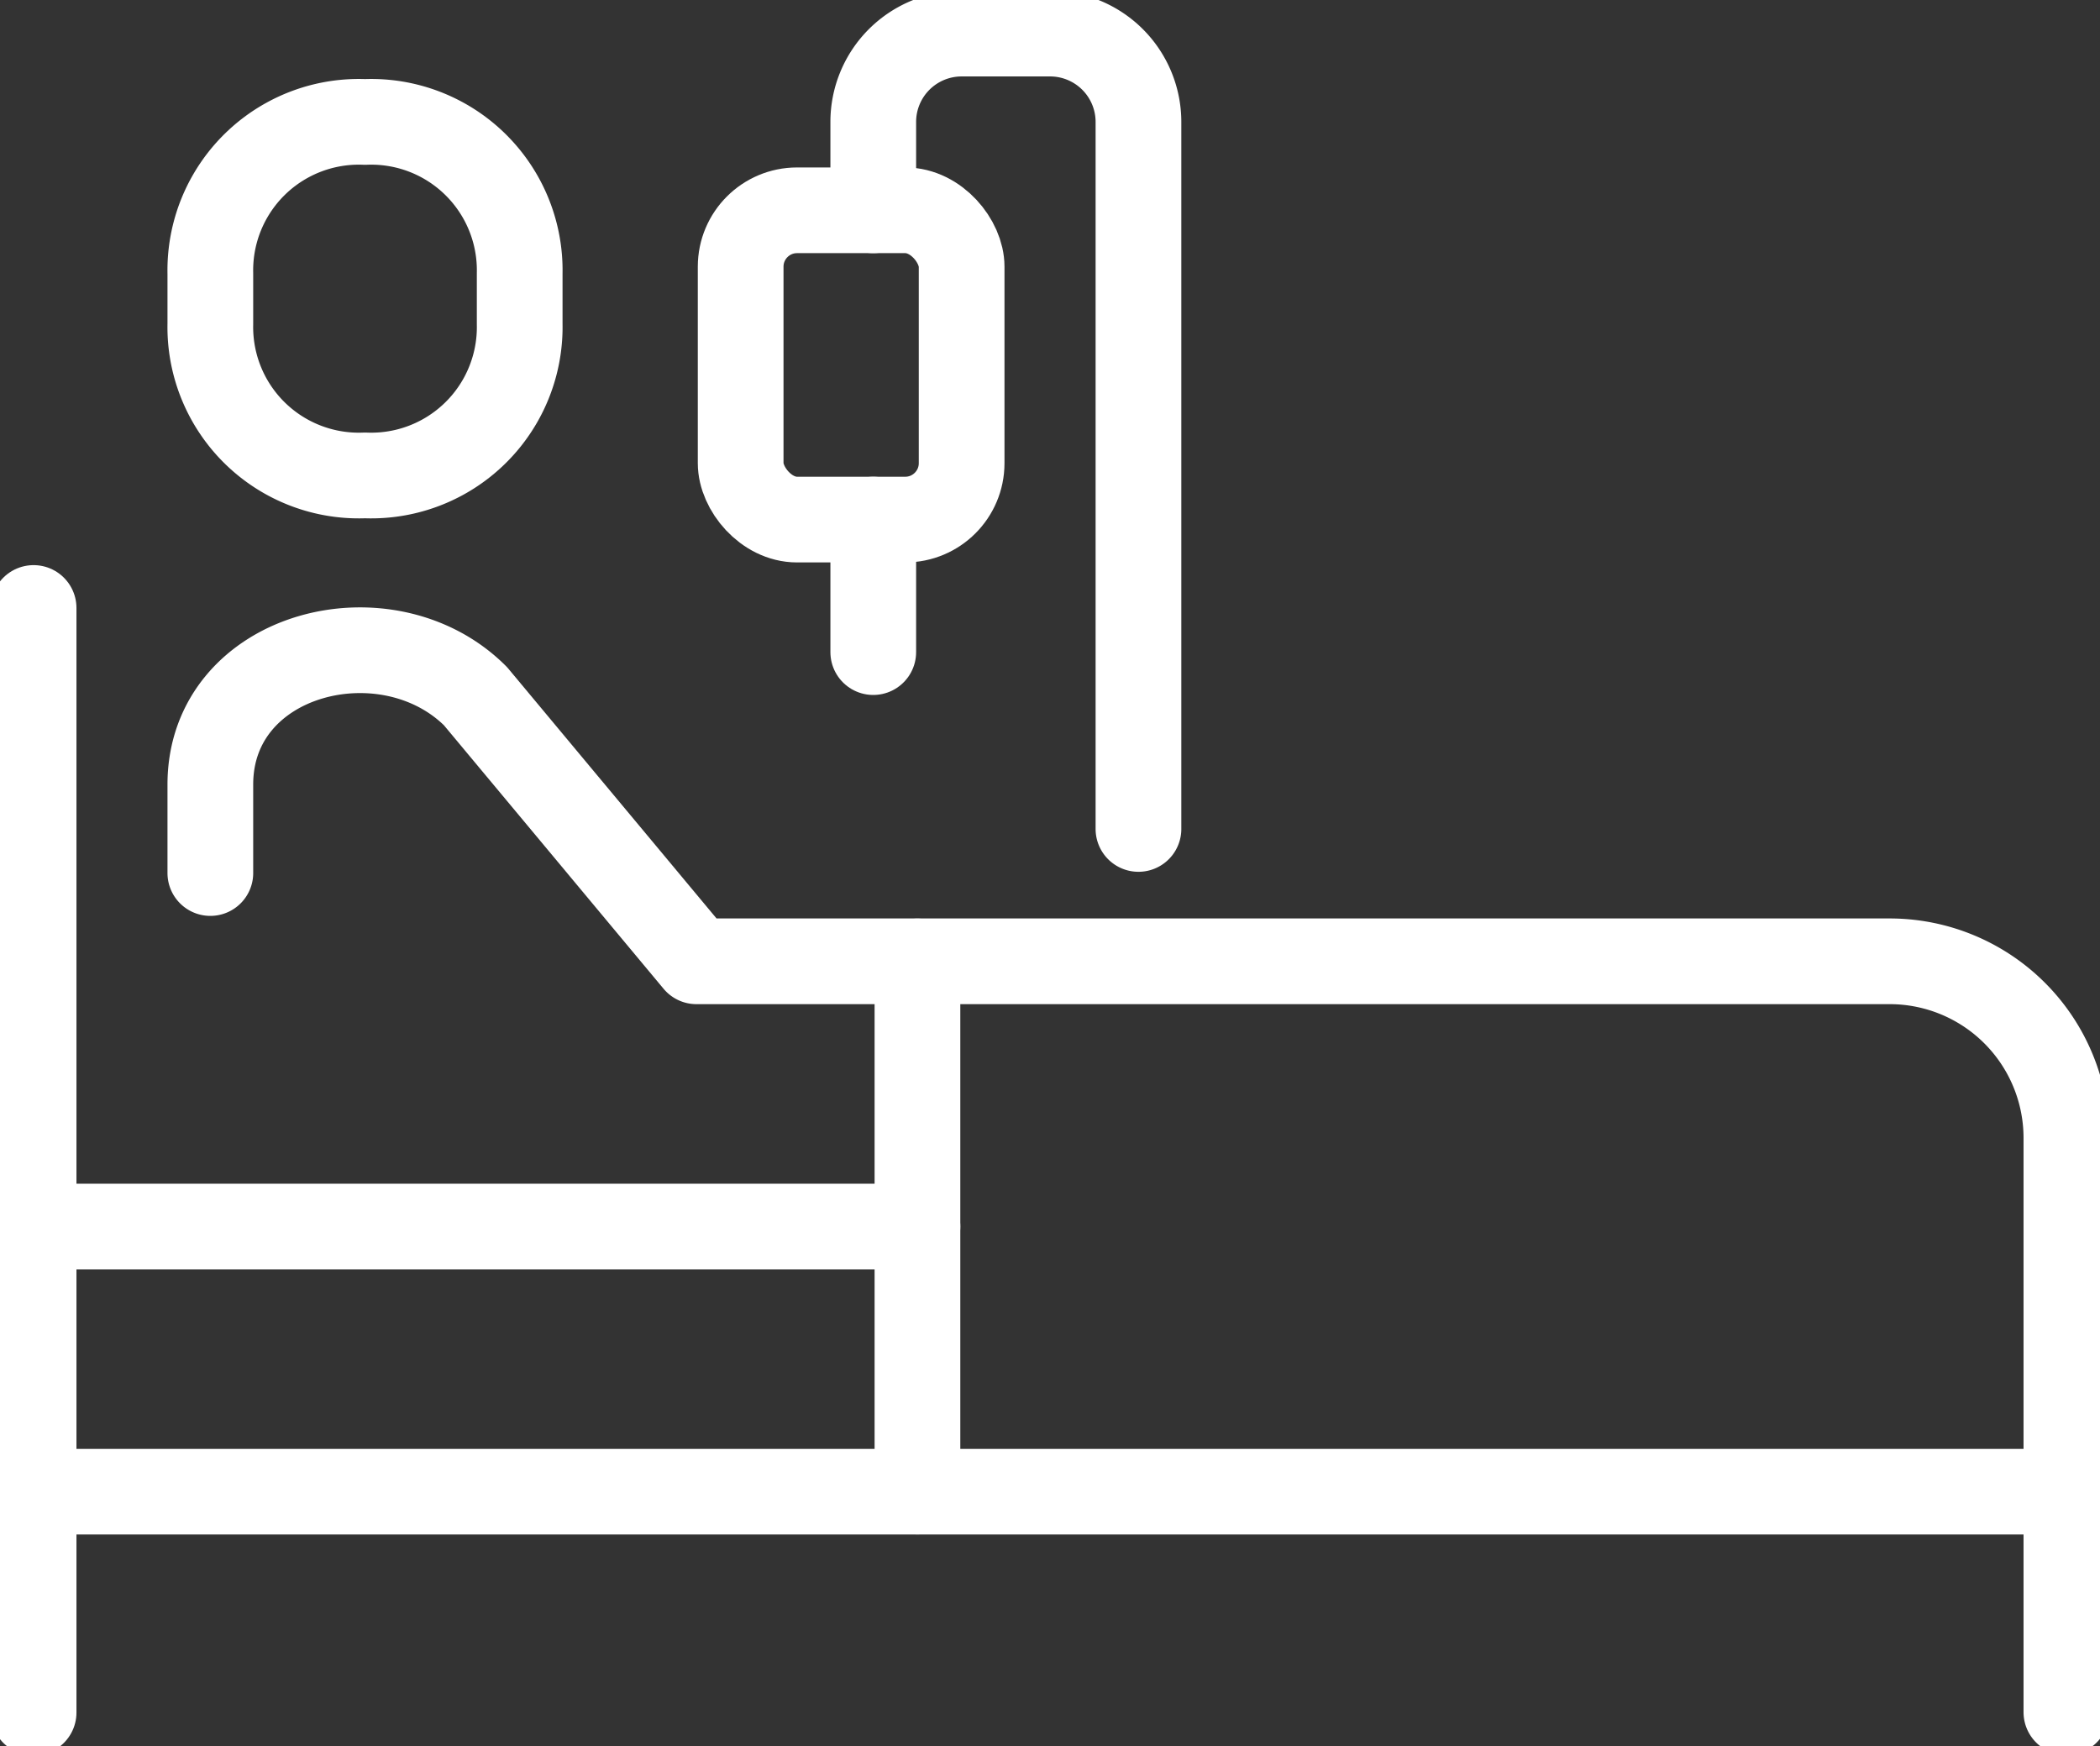 <svg id="入院" xmlns="http://www.w3.org/2000/svg" xmlns:xlink="http://www.w3.org/1999/xlink" width="49" height="40.751" viewBox="0 0 49 40.751">
  <rect x="0" y="0" width="49" height="40.751" fill="#333333" stroke="none"/>
  <defs>
    <clipPath id="clip-path">
      <rect id="長方形_1580" data-name="長方形 1580" width="49" height="40.751" fill="none" stroke="#fff" stroke-width="1"/>
    </clipPath>
  </defs>
  <g id="グループ_8804" data-name="グループ 8804" clip-path="url(#clip-path)">
    <path id="パス_9178" data-name="パス 9178" d="M26,5.124V3.062A2.062,2.062,0,0,1,28.063,1h2.062a2.062,2.062,0,0,1,2.063,2.062v16.5" transform="translate(-5.624 -0.216)" fill="none" stroke="#fff" stroke-linecap="round" stroke-linejoin="round" stroke-width="2"/>
    <rect id="長方形_1579" data-name="長方形 1579" width="5.156" height="7.218" rx="1.316" transform="translate(17.282 4.908)" fill="none" stroke="#fff" stroke-linecap="round" stroke-linejoin="round" stroke-width="2"/>
    <line id="線_5" data-name="線 5" y2="3.093" transform="translate(20.376 12.126)" fill="none" stroke="#fff" stroke-linecap="round" stroke-linejoin="round" stroke-width="2"/>
    <line id="線_6" data-name="線 6" y2="12.373" transform="translate(21.407 22.438)" fill="none" stroke="#fff" stroke-linecap="round" stroke-linejoin="round" stroke-width="2"/>
    <path id="パス_9179" data-name="パス 9179" d="M9.872,11.881A3.465,3.465,0,0,1,6.263,8.346V7.167A3.465,3.465,0,0,1,9.872,3.632a3.465,3.465,0,0,1,3.609,3.535V8.346A3.465,3.465,0,0,1,9.872,11.881Z" transform="translate(-1.355 -0.786)" fill="none" stroke="#fff" stroke-linecap="round" stroke-linejoin="round" stroke-width="2"/>
    <line id="線_7" data-name="線 7" y2="25.779" transform="translate(0.784 14.189)" fill="none" stroke="#fff" stroke-linecap="round" stroke-linejoin="round" stroke-width="2"/>
    <line id="線_8" data-name="線 8" x2="47.433" transform="translate(0.784 34.812)" fill="none" stroke="#fff" stroke-linecap="round" stroke-linejoin="round" stroke-width="2"/>
    <line id="線_9" data-name="線 9" x2="20.623" transform="translate(0.784 28.625)" fill="none" stroke="#fff" stroke-linecap="round" stroke-linejoin="round" stroke-width="2"/>
    <path id="パス_9180" data-name="パス 9180" d="M6.263,24.565V22.5c0-3.093,4.124-4.124,6.187-2.062l5.156,6.187H45.447a4.124,4.124,0,0,1,4.124,4.124v13.4" transform="translate(-1.355 -4.19)" fill="none" stroke="#fff" stroke-linecap="round" stroke-linejoin="round" stroke-width="2"/>
  </g>
</svg>
